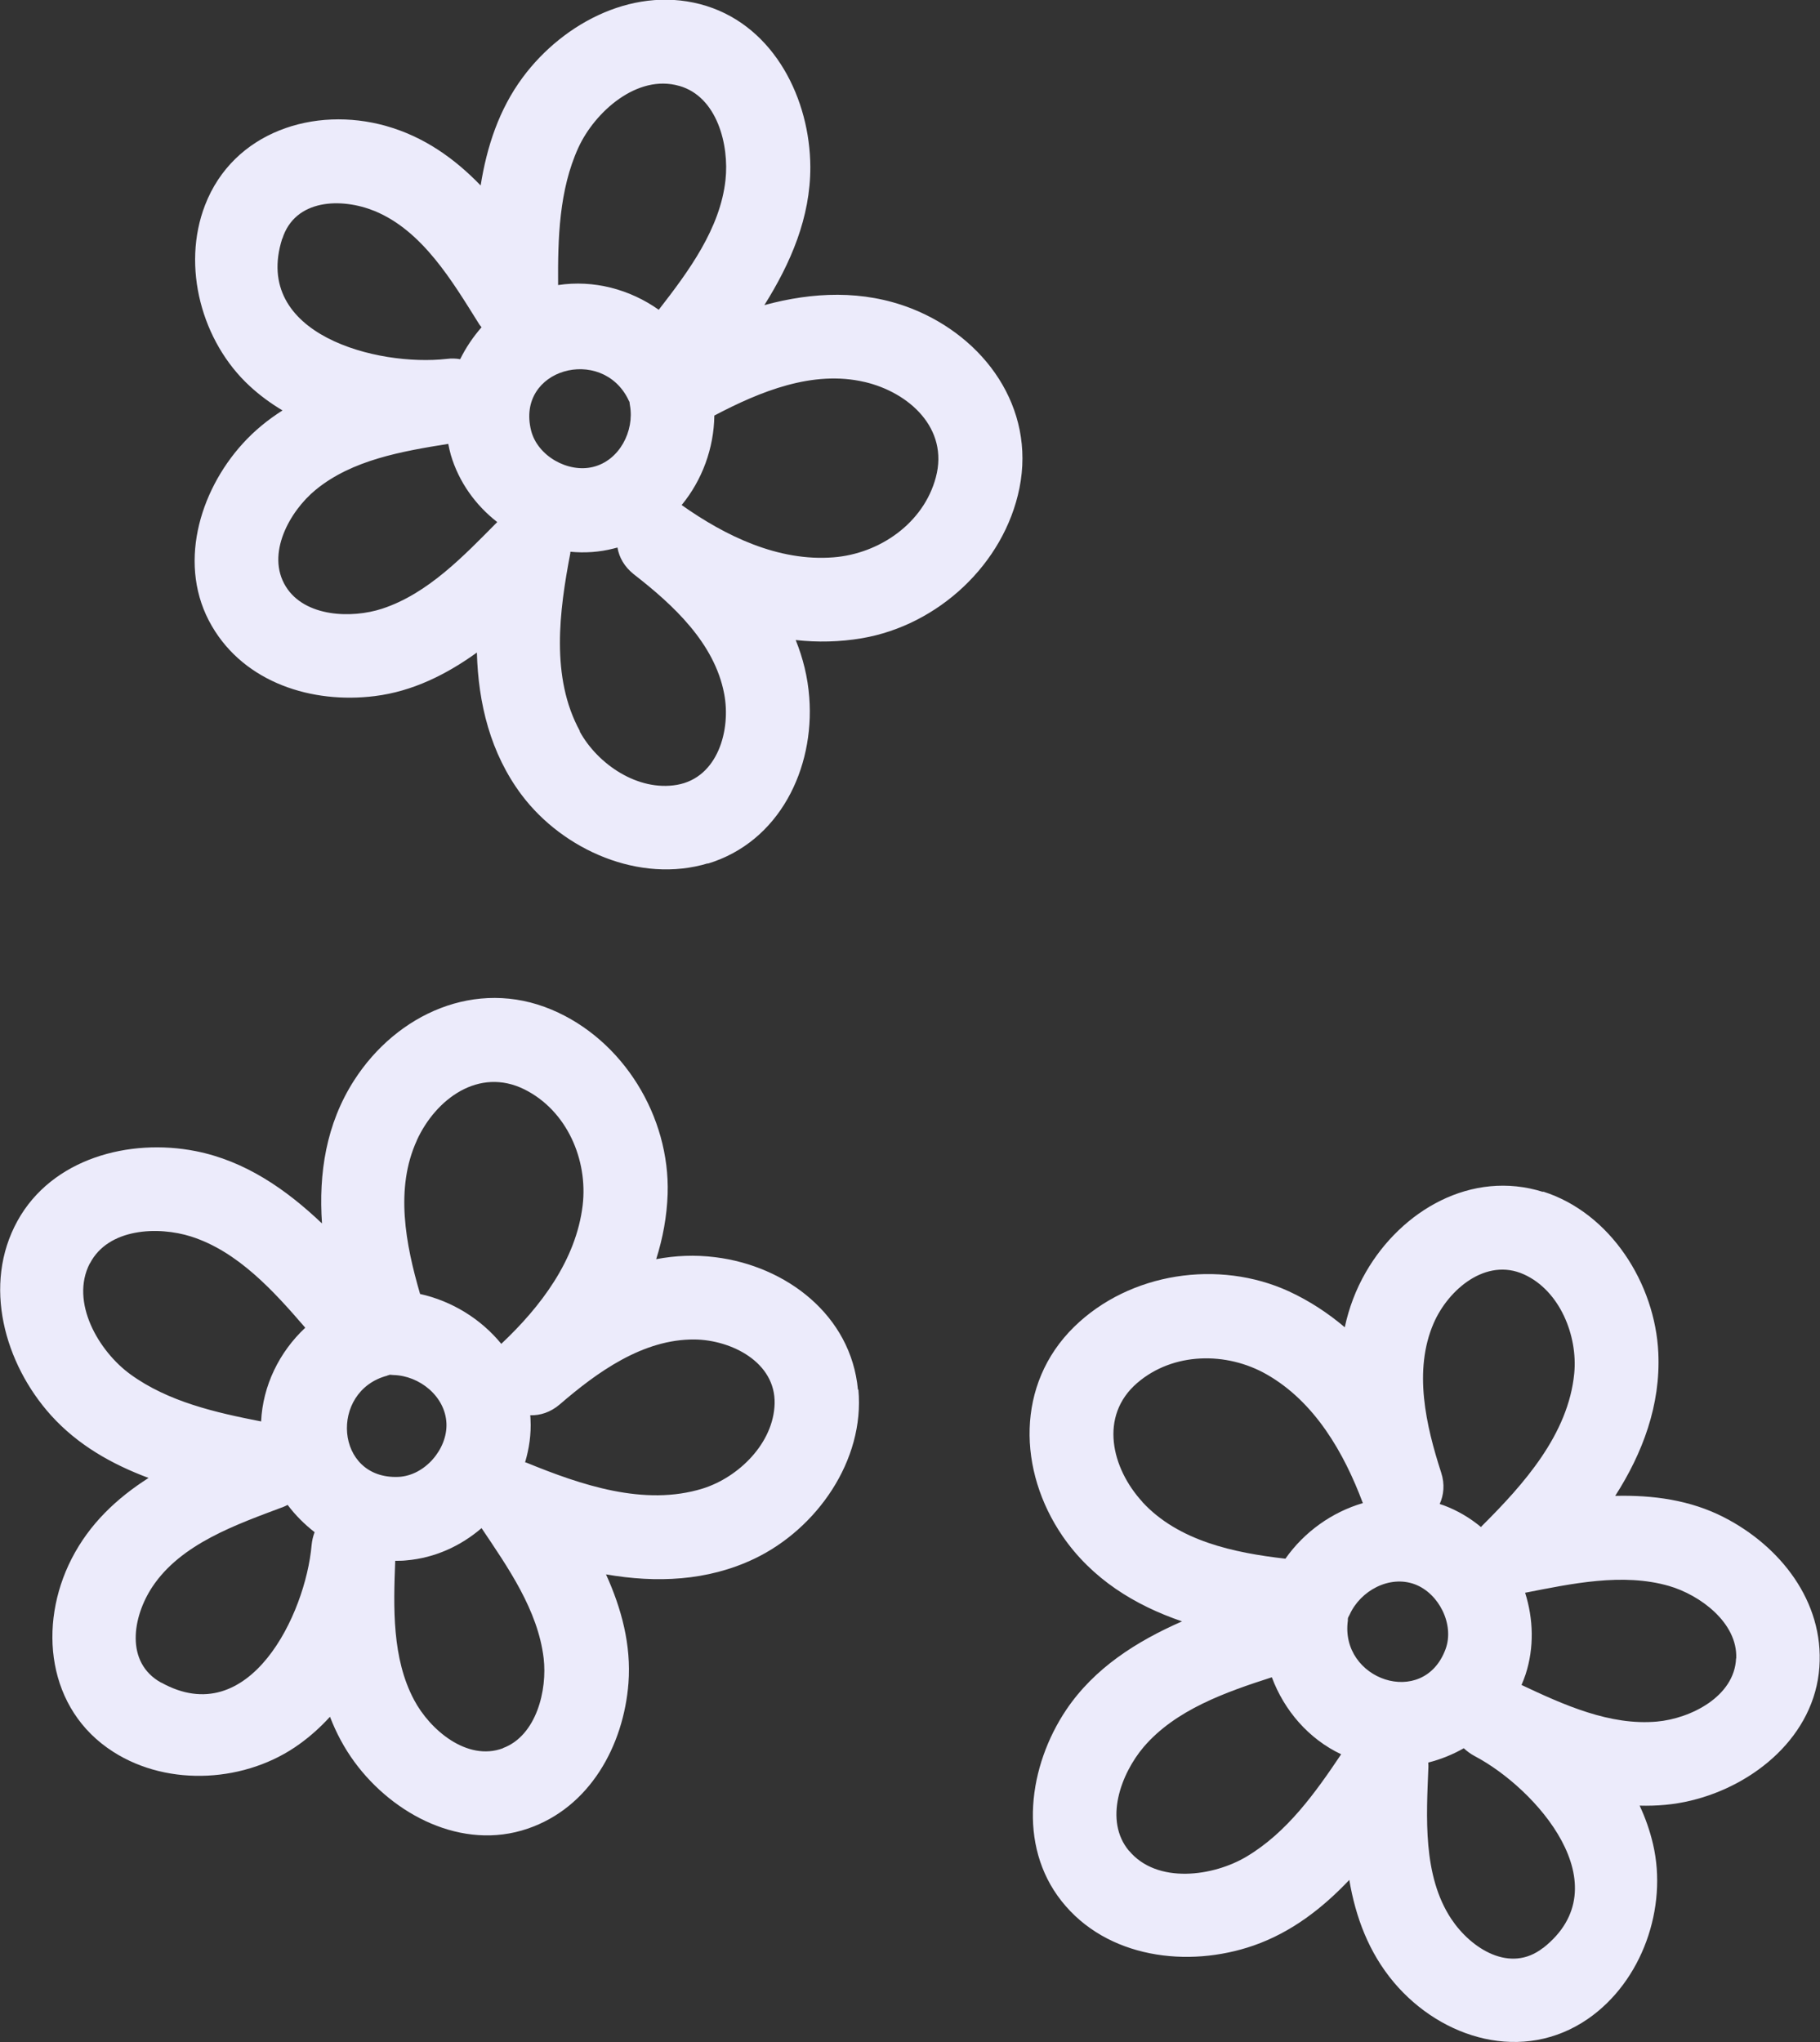 <?xml version="1.0" encoding="UTF-8"?>
<svg id="_레이어_1" data-name="레이어 1" xmlns="http://www.w3.org/2000/svg" viewBox="0 0 120.79 135.54">
  <rect x="0" y="0" width="120.79" height="135.54" fill="#333333" stroke="none"/>
  <defs>
    <style>
      .cls-1 {
        fill: #ecebfb;
        stroke-width: 0px;
      }
    </style>
  </defs>
  <path class="cls-1" d="m46.97,57.32c4.76-1.44,7.1-6.31,6.74-11.03-.1-1.35-.42-2.62-.9-3.81,1.45.16,2.92.13,4.39-.12,5.05-.86,9.44-4.91,10.46-9.97,1.07-5.33-2.31-10.01-7.18-11.92-3.21-1.25-6.54-1.09-9.75-.22,1.75-2.79,3.06-5.82,3.05-9.17-.02-4.48-2.36-9.25-6.88-10.68-4.62-1.45-9.46,1.03-12.21,4.74-1.57,2.12-2.38,4.59-2.79,7.17-1.73-1.79-3.76-3.24-6.28-3.95-4.76-1.34-10.13.39-12.01,5.25-1.58,4.08-.22,9.08,2.96,12.01.68.63,1.41,1.16,2.18,1.62-.96.61-1.85,1.33-2.64,2.2-2.91,3.2-4.36,8.15-2.05,12.11,2.19,3.77,6.66,5.17,10.81,4.65,2.51-.31,4.75-1.43,6.78-2.89.09,3.38.9,6.69,2.97,9.45,2.76,3.67,7.85,5.9,12.36,4.54Zm10.41-31.97c2.95.69,5.6,3.08,4.73,6.33-.81,3.05-3.74,5.07-6.79,5.31-3.66.29-7.17-1.41-10.08-3.47,1.36-1.65,2.14-3.77,2.17-5.94,3.04-1.6,6.53-3.03,9.96-2.23Zm-15.68,1.18c.03.05.05.1.08.15,0,.08.02.15.03.23.3,1.69-.69,3.65-2.45,4.08-1.66.41-3.68-.72-4.11-2.41-1.03-4.11,4.69-5.66,6.45-2.06Zm3.38-20.83c2.53.72,3.32,3.94,3.07,6.24-.35,3.23-2.44,6.06-4.43,8.62-1.92-1.36-4.32-2-6.68-1.64-.02-3.09.06-6.31,1.35-9.13,1.08-2.35,3.89-4.89,6.68-4.09Zm-26.34,10.14c.84-2.64,3.91-2.73,6.11-1.84,3.2,1.31,5.18,4.69,6.93,7.48.05.09.12.16.18.24-.56.64-1.04,1.35-1.42,2.12-.28-.05-.57-.06-.89-.02-4.57.52-12.95-1.59-10.92-7.98Zm.23,23.09c-1.34-2.16.26-5.01,1.98-6.42,2.42-1.99,5.74-2.56,8.8-3.05.05.24.1.49.17.73.53,1.8,1.64,3.34,3.08,4.46-2.21,2.23-4.59,4.75-7.64,5.75-2.02.66-5.13.56-6.39-1.47Zm19.52,9.6c-1.96-3.57-1.37-7.99-.64-11.81,0-.03,0-.07.01-.1.94.09,1.91.03,2.85-.21.09-.02.18-.05.27-.07.11.65.45,1.27,1.09,1.78,2.59,2.01,5.35,4.55,5.99,7.92.46,2.38-.4,5.57-3.13,6.05-2.59.45-5.26-1.36-6.46-3.55Z"/>
  <path class="cls-1" d="m102.42,79.11c-4.75-1.5-9.41,1.22-11.77,5.32-.68,1.18-1.13,2.4-1.4,3.66-1.11-.94-2.34-1.75-3.7-2.38-4.66-2.14-10.57-1.26-14.26,2.35-3.89,3.81-3.73,9.57-.77,13.89,1.95,2.84,4.79,4.59,7.93,5.66-3.01,1.32-5.81,3.09-7.68,5.86-2.5,3.72-3.26,8.98-.32,12.7,3,3.8,8.4,4.47,12.76,2.95,2.49-.87,4.55-2.46,6.34-4.35.42,2.46,1.28,4.8,2.96,6.8,3.19,3.78,8.59,5.38,12.88,2.42,3.6-2.49,5.3-7.38,4.32-11.59-.21-.9-.51-1.75-.89-2.56,1.13.03,2.28-.06,3.42-.34,4.2-1.01,8.19-4.29,8.51-8.86.31-4.35-2.6-8.02-6.32-9.93-2.25-1.16-4.73-1.49-7.23-1.43,1.82-2.84,3.02-6.03,2.86-9.49-.21-4.59-3.17-9.29-7.66-10.71Zm-26.6,20.57c-2.05-2.23-2.89-5.7-.35-7.89,2.39-2.06,5.94-2.09,8.6-.57,3.19,1.82,5.13,5.2,6.38,8.54-2.05.6-3.89,1.91-5.14,3.69-3.41-.39-7.1-1.17-9.49-3.76Zm13.63,7.85c0-.06.01-.11.02-.17.04-.07.07-.14.11-.21.71-1.57,2.63-2.63,4.32-2,1.6.6,2.64,2.67,2.04,4.3-1.46,3.97-7.06,2.04-6.48-1.93Zm-14.52,15.31c-1.69-2.02-.53-5.12.97-6.89,2.11-2.47,5.43-3.64,8.51-4.63.82,2.2,2.44,4.09,4.6,5.11-1.72,2.57-3.6,5.19-6.26,6.78-2.21,1.33-5.96,1.86-7.82-.38Zm27.48,6.44c-2.18,1.71-4.77.06-6.09-1.92-1.91-2.88-1.65-6.79-1.52-10.08,0-.1,0-.2-.01-.3.83-.21,1.62-.53,2.36-.95.2.19.44.37.72.52,4.07,2.14,9.81,8.6,4.54,12.74Zm12.81-19.21c-.11,2.54-3.03,3.99-5.25,4.19-3.12.28-6.19-1.11-8.99-2.43.1-.23.19-.46.27-.7.58-1.78.52-3.68-.03-5.42,3.08-.6,6.47-1.34,9.55-.45,2.04.59,4.56,2.43,4.46,4.81Zm-10.74-18.92c-.39,4.05-3.36,7.37-6.12,10.12-.02.02-.05.05-.07.08-.73-.61-1.56-1.1-2.47-1.44-.09-.03-.18-.06-.27-.09.27-.59.35-1.31.1-2.08-1.01-3.12-1.86-6.78-.5-9.92.97-2.23,3.47-4.38,5.99-3.24,2.39,1.08,3.58,4.08,3.34,6.57Z"/>
  <path class="cls-1" d="m56.94,92.23c-.46-4.95-4.77-8.21-9.47-8.79-1.35-.17-2.65-.11-3.92.13.44-1.39.71-2.83.76-4.33.16-5.12-2.94-10.23-7.7-12.23-5.02-2.11-10.27.28-13.1,4.68-1.87,2.9-2.37,6.2-2.14,9.51-2.39-2.27-5.1-4.15-8.38-4.8-4.4-.87-9.54.48-11.83,4.63-2.34,4.24-.86,9.48,2.23,12.91,1.77,1.96,4.03,3.24,6.47,4.15-2.1,1.34-3.92,3.04-5.11,5.37-2.25,4.4-1.63,10.01,2.77,12.81,3.69,2.36,8.86,2.02,12.36-.52.75-.54,1.42-1.15,2.02-1.81.41,1.06.94,2.07,1.64,3.02,2.56,3.48,7.13,5.89,11.47,4.41,4.13-1.4,6.38-5.51,6.7-9.67.19-2.52-.46-4.94-1.49-7.21,3.33.58,6.73.45,9.85-1.04,4.14-1.98,7.33-6.53,6.9-11.22Zm-29.28-16.54c1.26-2.76,4.13-4.88,7.14-3.39,2.82,1.4,4.23,4.67,3.87,7.7-.44,3.65-2.8,6.74-5.4,9.19-1.35-1.65-3.27-2.84-5.39-3.31-.96-3.3-1.68-7-.21-10.2Zm-1.95,15.6c.06-.01.11-.03.16-.05.08,0,.15.02.24.02,1.72.04,3.44,1.4,3.52,3.21.07,1.71-1.44,3.47-3.18,3.55-4.23.19-4.62-5.71-.74-6.72Zm-19.74-7.44c1.21-2.34,4.52-2.48,6.72-1.78,3.09.99,5.46,3.6,7.57,6.05-1.72,1.61-2.82,3.84-2.93,6.22-3.03-.59-6.18-1.31-8.68-3.13-2.09-1.52-4.02-4.78-2.69-7.36Zm4.73,27.83c-2.42-1.34-1.9-4.38-.59-6.36,1.91-2.88,5.62-4.15,8.7-5.31.1-.04.18-.08.28-.13.51.68,1.12,1.29,1.79,1.81-.1.26-.17.55-.2.86-.4,4.58-4.13,12.38-9.98,9.12Zm22.68,4.35c-2.39.89-4.86-1.24-5.9-3.21-1.47-2.76-1.37-6.13-1.25-9.23.25,0,.5,0,.75-.03,1.87-.16,3.6-.95,4.98-2.14,1.75,2.61,3.74,5.44,4.12,8.63.25,2.11-.47,5.14-2.7,5.97Zm13.27-17.24c-3.89,1.21-8.1-.24-11.7-1.71-.03-.01-.06-.02-.1-.03.27-.91.41-1.86.36-2.84,0-.09-.01-.19-.02-.28.65.02,1.34-.19,1.96-.72,2.48-2.14,5.52-4.34,8.95-4.31,2.43.03,5.38,1.5,5.31,4.26-.07,2.62-2.38,4.88-4.76,5.63Z"/>
</svg>
